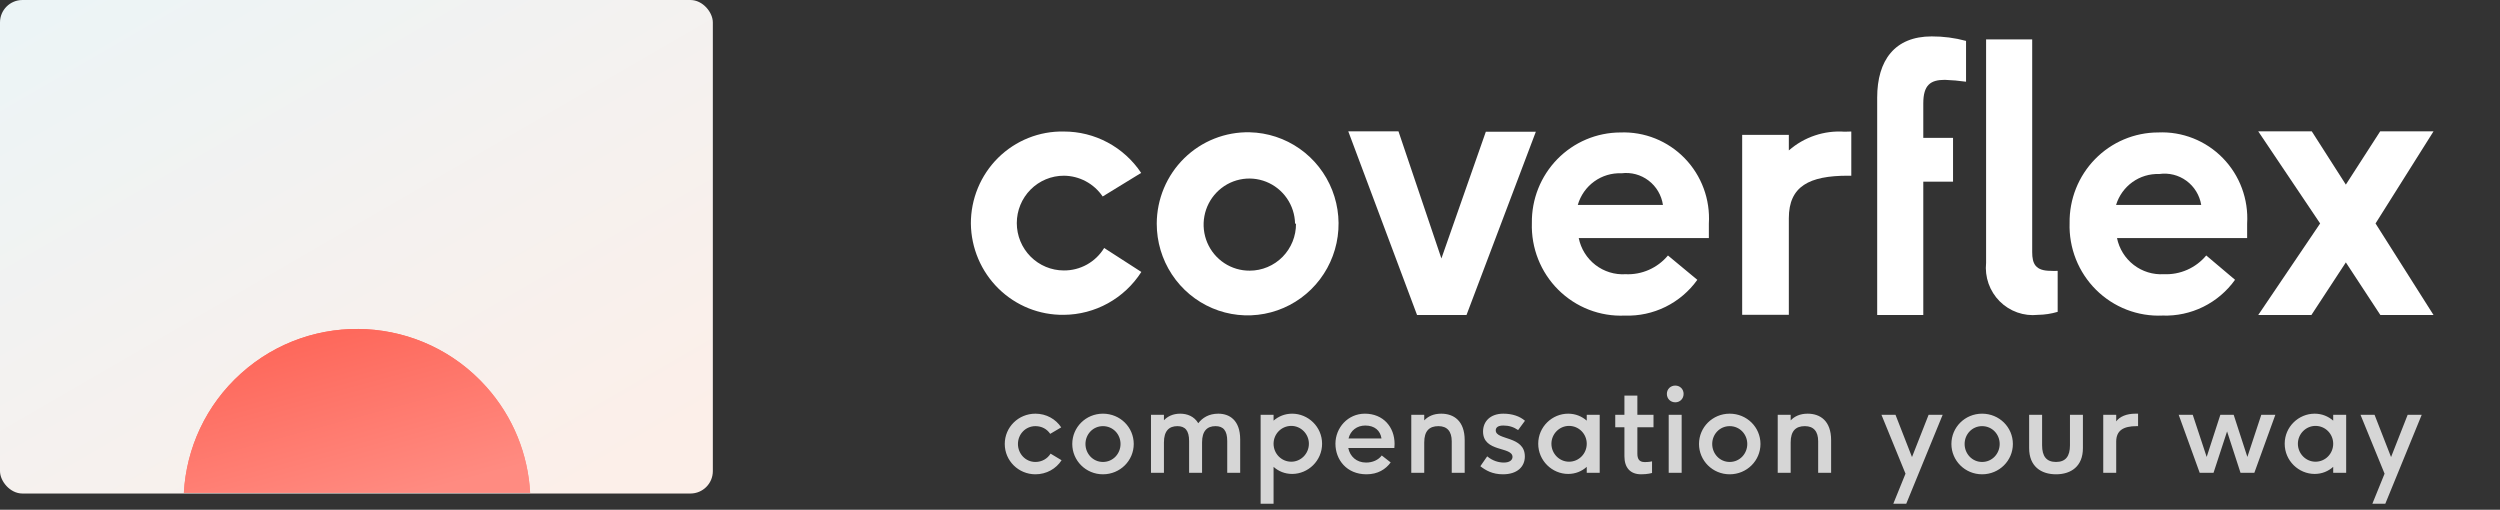 <svg width="206" height="42" viewBox="0 0 206 42" fill="none" xmlns="http://www.w3.org/2000/svg">
<rect x="0" y="0" width="206" height="42" fill="#333333" stroke="none"/>
<path d="M80 18.428C79.996 17.42 80.192 16.421 80.577 15.49C80.962 14.559 81.528 13.715 82.241 13.007C82.955 12.3 83.802 11.743 84.733 11.371C85.663 10.998 86.658 10.817 87.659 10.838C88.918 10.835 90.158 11.145 91.269 11.739C92.381 12.334 93.329 13.195 94.032 14.247L90.861 16.191C90.504 15.666 90.027 15.236 89.469 14.938C88.912 14.64 88.291 14.482 87.659 14.479C86.631 14.479 85.646 14.89 84.919 15.622C84.192 16.354 83.784 17.347 83.784 18.382C83.784 19.417 84.192 20.41 84.919 21.142C85.646 21.874 86.631 22.285 87.659 22.285C88.325 22.291 88.981 22.124 89.563 21.8C90.145 21.475 90.635 21.005 90.983 20.434L94.047 22.409C93.357 23.486 92.412 24.372 91.297 24.989C90.182 25.606 88.932 25.933 87.659 25.942C86.666 25.956 85.68 25.773 84.757 25.403C83.835 25.033 82.994 24.483 82.282 23.785C81.571 23.087 81.003 22.255 80.611 21.335C80.22 20.416 80.012 19.428 80 18.428Z" fill="white"/>
<path d="M95.316 18.429C95.318 17.425 95.519 16.432 95.907 15.507C96.295 14.582 96.862 13.745 97.575 13.044C98.288 12.343 99.133 11.792 100.061 11.424C100.988 11.056 101.979 10.878 102.976 10.9C104.45 10.934 105.882 11.405 107.092 12.255C108.302 13.104 109.235 14.295 109.776 15.677C110.317 17.059 110.441 18.571 110.131 20.023C109.822 21.476 109.095 22.804 108.039 23.842C106.984 24.879 105.647 25.58 104.198 25.856C102.749 26.132 101.251 25.971 99.892 25.393C98.534 24.815 97.375 23.846 96.561 22.607C95.747 21.368 95.314 19.915 95.316 18.429ZM106.713 18.429C106.698 17.681 106.464 16.954 106.039 16.339C105.615 15.725 105.019 15.25 104.328 14.976C103.636 14.701 102.879 14.639 102.153 14.796C101.426 14.954 100.762 15.324 100.244 15.861C99.726 16.398 99.377 17.077 99.241 17.813C99.105 18.549 99.188 19.309 99.48 19.998C99.772 20.686 100.26 21.272 100.882 21.682C101.504 22.092 102.232 22.308 102.976 22.302C103.479 22.302 103.978 22.201 104.442 22.006C104.907 21.811 105.329 21.526 105.684 21.166C106.038 20.806 106.318 20.378 106.508 19.909C106.698 19.439 106.794 18.936 106.79 18.429H106.713Z" fill="white"/>
<path d="M126.554 10.853L120.84 25.957H116.765L111.098 10.822H115.234L118.772 21.298L122.433 10.853H126.554Z" fill="white"/>
<path d="M140.81 18.429C140.81 18.738 140.81 19.216 140.81 19.617H130.087C130.266 20.498 130.755 21.285 131.464 21.832C132.174 22.379 133.055 22.65 133.947 22.595C134.608 22.625 135.266 22.502 135.872 22.234C136.478 21.966 137.014 21.562 137.44 21.052L139.86 23.058C139.181 24.005 138.281 24.77 137.239 25.284C136.197 25.798 135.045 26.045 133.886 26.004C132.876 26.049 131.867 25.884 130.924 25.518C129.981 25.152 129.122 24.594 128.403 23.878C127.684 23.163 127.119 22.305 126.745 21.36C126.37 20.414 126.194 19.4 126.226 18.383C126.212 17.409 126.39 16.441 126.75 15.537C127.11 14.633 127.645 13.809 128.323 13.114C129.001 12.42 129.81 11.868 130.702 11.49C131.593 11.113 132.551 10.918 133.518 10.915C134.5 10.877 135.48 11.046 136.393 11.412C137.306 11.779 138.133 12.334 138.82 13.042C139.507 13.75 140.039 14.595 140.382 15.523C140.725 16.451 140.87 17.441 140.81 18.429ZM137.026 16.886C136.908 16.088 136.485 15.368 135.846 14.881C135.207 14.393 134.405 14.177 133.61 14.279C132.806 14.244 132.015 14.482 131.362 14.955C130.709 15.428 130.233 16.108 130.01 16.886H137.026Z" fill="white"/>
<path d="M152.547 10.837V14.478H152.271C149.085 14.478 147.4 15.342 147.4 17.98V25.941H143.555V11.114H147.4V12.395C148.027 11.846 148.756 11.428 149.545 11.163C150.333 10.898 151.166 10.793 151.995 10.852L152.547 10.837Z" fill="white"/>
<path d="M154.68 11.362V8.045C154.68 4.959 156.135 3 159.168 3C160.125 2.996 161.078 3.12 162.002 3.37V6.734C161.423 6.652 160.84 6.6 160.256 6.579C159.076 6.579 158.479 6.996 158.479 8.523V11.362H160.93V14.972H158.479V25.957H154.68V14.972" fill="white"/>
<path d="M163.654 21.654V3.248H167.453V20.774C167.453 21.746 167.729 22.317 168.985 22.317C169.174 22.33 169.363 22.33 169.552 22.317V25.696C169.024 25.853 168.478 25.936 167.928 25.943C167.353 26.006 166.771 25.939 166.225 25.745C165.679 25.552 165.183 25.239 164.773 24.828C164.363 24.416 164.05 23.918 163.856 23.368C163.663 22.819 163.594 22.233 163.654 21.654Z" fill="white"/>
<path d="M185.164 18.427C185.164 18.736 185.164 19.214 185.164 19.615H174.441C174.62 20.497 175.11 21.283 175.819 21.83C176.528 22.377 177.41 22.648 178.301 22.593C178.962 22.623 179.621 22.5 180.227 22.232C180.832 21.965 181.369 21.56 181.794 21.05L184.168 23.055C183.49 24.003 182.589 24.768 181.547 25.282C180.505 25.796 179.354 26.043 178.194 26.002C177.184 26.047 176.176 25.882 175.233 25.516C174.289 25.15 173.431 24.592 172.712 23.877C171.993 23.161 171.428 22.303 171.053 21.358C170.679 20.412 170.502 19.398 170.535 18.381C170.521 17.407 170.699 16.439 171.059 15.535C171.419 14.631 171.953 13.807 172.632 13.113C173.31 12.418 174.118 11.866 175.01 11.488C175.902 11.111 176.859 10.915 177.827 10.914C178.813 10.868 179.797 11.033 180.716 11.396C181.635 11.759 182.467 12.313 183.159 13.022C183.851 13.731 184.388 14.578 184.733 15.51C185.078 16.441 185.225 17.435 185.164 18.427ZM181.38 16.884C181.249 16.088 180.812 15.376 180.165 14.9C179.518 14.424 178.711 14.223 177.919 14.339C177.131 14.31 176.355 14.544 175.713 15.005C175.071 15.465 174.597 16.125 174.365 16.884H181.38Z" fill="white"/>
<path d="M200.523 10.822H196.127L193.293 15.219V15.204L190.49 10.822H186.078L191.179 18.413L186.078 25.957H190.459L193.308 21.607V21.637L196.142 25.957H200.523L195.744 18.413L200.523 10.822Z" fill="white"/>
<rect x="58.738" y="40.666" width="58.738" height="40.665" rx="1.846" transform="rotate(-180 58.738 40.666)" fill="url(#paint0_linear)"/>
<path fill-rule="evenodd" clip-rule="evenodd" d="M43.684 40.602C43.511 37.472 42.313 34.378 40.06 31.862C34.794 25.984 25.761 25.487 19.883 30.752C16.947 33.383 15.353 36.954 15.15 40.602L43.684 40.602Z" fill="url(#paint1_linear)"/>
<path fill-rule="evenodd" clip-rule="evenodd" d="M43.684 40.602C43.511 37.472 42.313 34.378 40.06 31.862C34.794 25.984 25.761 25.487 19.883 30.752C16.947 33.383 15.353 36.954 15.15 40.602L43.684 40.602Z" fill="url(#paint2_linear)"/>
<path opacity="0.8" d="M85.319 39.082C86.225 39.082 87.021 38.629 87.474 37.924L86.568 37.38C86.306 37.803 85.843 38.065 85.319 38.065C84.503 38.065 83.879 37.39 83.879 36.584C83.879 35.779 84.503 35.114 85.319 35.114C85.833 35.114 86.266 35.346 86.537 35.749L87.444 35.215C86.99 34.53 86.215 34.087 85.319 34.087C83.919 34.087 82.792 35.195 82.792 36.584C82.792 37.964 83.919 39.082 85.319 39.082ZM90.882 39.082C92.302 39.082 93.42 37.954 93.42 36.584C93.42 35.205 92.302 34.087 90.882 34.087C89.473 34.087 88.355 35.205 88.355 36.584C88.355 37.954 89.473 39.082 90.882 39.082ZM90.882 38.065C90.057 38.065 89.442 37.38 89.442 36.584C89.442 35.789 90.057 35.114 90.882 35.114C91.718 35.114 92.332 35.789 92.332 36.584C92.332 37.38 91.718 38.065 90.882 38.065ZM100.389 34.087C99.593 34.087 99.07 34.44 98.737 34.873C98.395 34.299 97.821 34.087 97.247 34.087C96.653 34.087 96.21 34.309 95.908 34.631V34.178H94.841V38.961H95.908V36.454C95.908 35.507 96.331 35.114 97.016 35.114C97.65 35.114 97.982 35.467 97.982 36.343V38.961H99.05V36.454C99.05 35.507 99.472 35.114 100.157 35.114C100.792 35.114 101.124 35.467 101.124 36.343V38.961H102.191V36.212C102.191 34.611 101.295 34.087 100.389 34.087ZM106.473 34.087C105.869 34.087 105.345 34.309 104.942 34.661V34.178H103.875V41.508H104.942V38.468C105.345 38.83 105.869 39.052 106.473 39.052C107.792 39.052 108.94 37.964 108.94 36.564C108.94 35.165 107.792 34.087 106.473 34.087ZM106.403 38.045C105.587 38.045 104.942 37.38 104.942 36.564C104.942 35.759 105.587 35.094 106.403 35.094C107.198 35.094 107.853 35.759 107.853 36.564C107.853 37.38 107.198 38.045 106.403 38.045ZM112.467 34.087C111.057 34.087 110.04 35.255 110.04 36.564C110.04 37.883 110.967 39.082 112.598 39.082C113.534 39.082 114.179 38.669 114.592 38.105L113.857 37.531C113.585 37.894 113.111 38.115 112.568 38.115C111.772 38.115 111.239 37.612 111.098 36.917H114.894C114.904 36.806 114.914 36.665 114.914 36.584C114.914 35.175 113.967 34.087 112.467 34.087ZM111.118 36.131C111.279 35.467 111.823 35.064 112.497 35.064C113.273 35.064 113.736 35.477 113.836 36.131H111.118ZM118.757 34.087C118.123 34.087 117.669 34.309 117.357 34.641V34.178H116.29V38.961H117.357V36.454C117.357 35.507 117.78 35.114 118.525 35.114C119.25 35.114 119.623 35.547 119.623 36.363V38.961H120.69V36.272C120.69 34.671 119.784 34.087 118.757 34.087ZM122.545 37.602L121.981 38.417C122.435 38.77 122.988 39.082 123.844 39.082C125.022 39.082 125.647 38.458 125.647 37.612C125.647 35.89 123.25 36.292 123.25 35.467C123.25 35.245 123.401 35.064 123.875 35.064C124.348 35.064 124.72 35.185 125.093 35.437L125.657 34.671C125.234 34.299 124.61 34.087 123.875 34.087C122.807 34.087 122.203 34.722 122.203 35.557C122.203 37.289 124.63 36.776 124.63 37.652C124.63 37.883 124.428 38.115 123.915 38.115C123.512 38.115 122.999 37.984 122.545 37.602ZM130.748 34.178V34.661C130.345 34.309 129.821 34.087 129.217 34.087C127.898 34.087 126.75 35.165 126.75 36.564C126.75 37.964 127.898 39.052 129.217 39.052C129.821 39.052 130.345 38.83 130.748 38.468V38.961H131.815V34.178H130.748ZM129.287 38.045C128.492 38.045 127.837 37.38 127.837 36.564C127.837 35.759 128.492 35.094 129.287 35.094C130.103 35.094 130.748 35.759 130.748 36.564C130.748 37.38 130.103 38.045 129.287 38.045ZM136.249 35.205V34.178H134.919V32.597H133.852V34.178H133.097V35.205H133.852V37.592C133.852 38.528 134.325 39.082 135.232 39.082C135.765 39.082 136.098 38.981 136.128 38.971V38.014C136.098 38.035 135.826 38.075 135.524 38.075C135.05 38.075 134.919 37.793 134.919 37.38V35.205H136.249ZM138.045 33.151C138.427 33.151 138.729 32.859 138.729 32.456C138.729 32.063 138.427 31.771 138.045 31.771C137.652 31.771 137.35 32.063 137.35 32.456C137.35 32.859 137.652 33.151 138.045 33.151ZM137.501 34.178V38.961H138.568V34.178H137.501ZM142.526 39.082C143.945 39.082 145.063 37.954 145.063 36.584C145.063 35.205 143.945 34.087 142.526 34.087C141.116 34.087 139.998 35.205 139.998 36.584C139.998 37.954 141.116 39.082 142.526 39.082ZM142.526 38.065C141.7 38.065 141.086 37.38 141.086 36.584C141.086 35.789 141.7 35.114 142.526 35.114C143.361 35.114 143.976 35.789 143.976 36.584C143.976 37.38 143.361 38.065 142.526 38.065ZM148.951 34.087C148.317 34.087 147.863 34.309 147.551 34.641V34.178H146.484V38.961H147.551V36.454C147.551 35.507 147.974 35.114 148.719 35.114C149.444 35.114 149.817 35.547 149.817 36.363V38.961H150.884V36.272C150.884 34.671 149.978 34.087 148.951 34.087ZM158.918 34.178L157.548 37.662L156.189 34.178H155.031L157.014 39.031L156.008 41.508H157.075L160.076 34.178H158.918ZM163.324 39.082C164.743 39.082 165.861 37.954 165.861 36.584C165.861 35.205 164.743 34.087 163.324 34.087C161.914 34.087 160.796 35.205 160.796 36.584C160.796 37.954 161.914 39.082 163.324 39.082ZM163.324 38.065C162.498 38.065 161.884 37.38 161.884 36.584C161.884 35.789 162.498 35.114 163.324 35.114C164.159 35.114 164.774 35.789 164.774 36.584C164.774 37.38 164.159 38.065 163.324 38.065ZM169.417 39.082C170.655 39.082 171.632 38.427 171.632 36.927V34.178H170.565V36.695C170.565 37.592 170.212 38.065 169.417 38.065C168.621 38.065 168.269 37.592 168.269 36.695V34.178H167.201V36.927C167.201 38.427 168.178 39.082 169.417 39.082ZM175.956 34.087C175.221 34.087 174.667 34.329 174.375 34.722V34.178H173.307V38.961H174.375V36.393C174.375 35.477 174.959 35.114 176.056 35.114H176.177V34.087H175.956ZM186.331 34.178L185.183 37.652L184.055 34.178H182.957L181.83 37.652L180.682 34.178H179.524L181.256 38.961H182.394L183.511 35.547L184.619 38.961H185.757L187.489 34.178H186.331ZM192.256 34.178V34.661C191.854 34.309 191.33 34.087 190.726 34.087C189.407 34.087 188.259 35.165 188.259 36.564C188.259 37.964 189.407 39.052 190.726 39.052C191.33 39.052 191.854 38.83 192.256 38.468V38.961H193.324V34.178H192.256ZM190.796 38.045C190.001 38.045 189.346 37.38 189.346 36.564C189.346 35.759 190.001 35.094 190.796 35.094C191.612 35.094 192.256 35.759 192.256 36.564C192.256 37.38 191.612 38.045 190.796 38.045ZM198.392 34.178L197.023 37.662L195.663 34.178H194.505L196.489 39.031L195.482 41.508H196.549L199.55 34.178H198.392Z" fill="white"/>
<defs>
<linearGradient id="paint0_linear" x1="115.517" y1="79.861" x2="86.956" y2="30.565" gradientUnits="userSpaceOnUse">
<stop stop-color="#ECF4F6"/>
<stop offset="1" stop-color="#FCEFE9"/>
</linearGradient>
<linearGradient id="paint1_linear" x1="30.695" y1="26.43" x2="34.529" y2="40.641" gradientUnits="userSpaceOnUse">
<stop stop-color="#FE685B"/>
<stop offset="1" stop-color="#FF8B81"/>
</linearGradient>
<linearGradient id="paint2_linear" x1="30.695" y1="26.43" x2="34.529" y2="40.641" gradientUnits="userSpaceOnUse">
<stop stop-color="#FE685B"/>
<stop offset="1" stop-color="#FF8B81"/>
</linearGradient>
</defs>
</svg>
